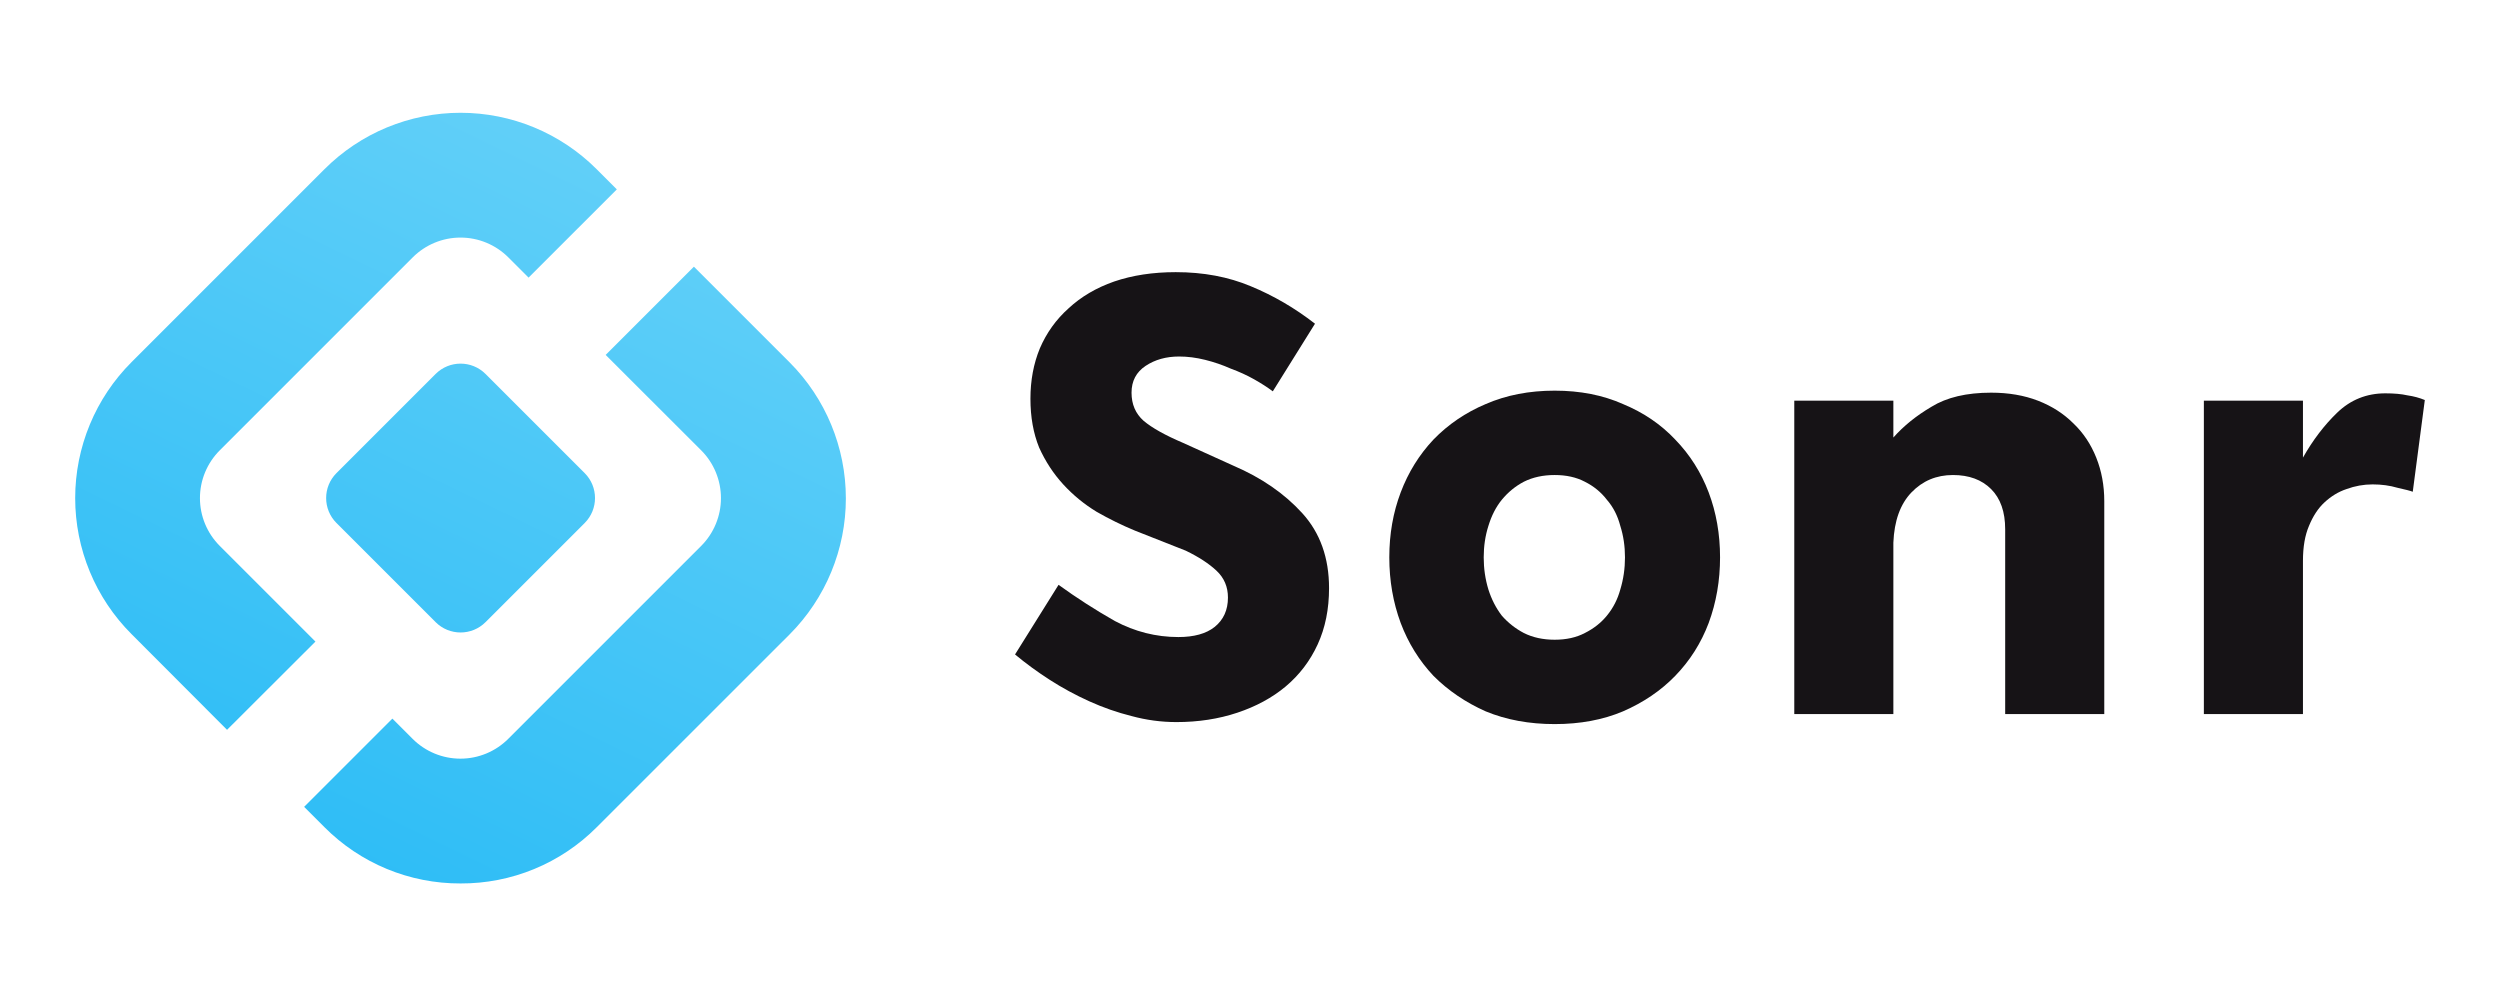 <svg width="532" height="212" viewBox="0 0 532 212" fill="none" xmlns="http://www.w3.org/2000/svg">
<path d="M87.808 157.231C90.505 159.928 94.164 161.443 97.978 161.443C101.792 161.443 105.451 159.928 108.148 157.231L149.219 116.164C151.909 113.465 153.42 109.81 153.42 106C153.42 102.189 151.909 98.534 149.219 95.836L128.886 75.527L147.665 56.75L168.031 77.114C175.696 84.796 180 95.205 180 106.056C180 116.907 175.696 127.315 168.031 134.997L126.95 176.065C123.154 179.869 118.642 182.883 113.674 184.931C108.706 186.98 103.381 188.023 98.007 188L98.005 188C92.622 188.019 87.289 186.969 82.314 184.91C77.341 182.852 72.825 179.826 69.029 176.009L69.029 176.008L64.719 171.699L83.497 152.921L87.808 157.231Z" fill="url(#paint0_linear_144_186)"/>
<path d="M126.95 35.991L131.26 40.301L112.481 59.078L108.171 54.769C105.473 52.072 101.815 50.557 98 50.557C94.186 50.557 90.528 52.072 87.83 54.769L46.76 95.836C45.425 97.171 44.366 98.755 43.643 100.499C42.921 102.243 42.549 104.112 42.549 106C42.549 107.888 42.921 109.757 43.643 111.501C44.366 113.245 45.425 114.829 46.76 116.164L67.126 136.528L48.314 155.306L27.992 134.941C24.19 131.141 21.174 126.629 19.117 121.663C17.059 116.698 16 111.375 16 106C16 100.625 17.059 95.302 19.117 90.336C21.174 85.371 24.19 80.859 27.992 77.059L69.062 35.991C72.863 32.19 77.375 29.174 82.341 27.116C87.308 25.059 92.63 24 98.006 24C103.382 24 108.705 25.059 113.671 27.116C118.637 29.174 123.149 32.19 126.95 35.991Z" fill="url(#paint1_linear_144_186)"/>
<path d="M71.603 100.674L92.699 79.58C95.633 76.647 100.389 76.647 103.322 79.58L124.419 100.674C127.352 103.608 127.352 108.363 124.419 111.297L103.322 132.391C100.389 135.325 95.633 135.325 92.699 132.391L71.603 111.297C68.67 108.363 68.67 103.608 71.603 100.674Z" fill="url(#paint2_linear_144_186)"/>
<path d="M225.261 124.451C229.061 127.205 233.05 129.77 237.229 132.145C241.504 134.424 246.015 135.564 250.765 135.564C254.089 135.564 256.654 134.852 258.458 133.427C260.358 131.907 261.308 129.817 261.308 127.158C261.308 124.878 260.501 122.979 258.886 121.459C257.271 119.939 255.086 118.514 252.332 117.184L241.504 112.91C238.749 111.77 236.042 110.441 233.382 108.921C230.723 107.306 228.348 105.359 226.258 103.079C224.169 100.8 222.459 98.188 221.129 95.243C219.894 92.203 219.277 88.737 219.277 84.842C219.277 80.948 219.942 77.386 221.272 74.156C222.697 70.832 224.739 67.982 227.398 65.608C230.058 63.138 233.287 61.238 237.087 59.908C240.981 58.579 245.35 57.914 250.195 57.914C256.084 57.914 261.403 58.911 266.152 60.906C270.996 62.901 275.556 65.56 279.83 68.885L270.854 83.275C269.714 82.42 268.384 81.565 266.865 80.71C265.345 79.855 263.683 79.096 261.878 78.431C260.168 77.671 258.363 77.053 256.464 76.578C254.564 76.103 252.712 75.866 250.907 75.866C248.153 75.866 245.778 76.531 243.783 77.861C241.789 79.191 240.791 81.09 240.791 83.56C240.791 86.029 241.646 88.024 243.356 89.544C245.16 91.064 247.963 92.631 251.762 94.246L262.448 99.09C268.432 101.654 273.324 105.026 277.123 109.206C280.922 113.385 282.822 118.704 282.822 125.163C282.822 129.628 282.015 133.617 280.4 137.131C278.785 140.646 276.506 143.638 273.561 146.107C270.711 148.482 267.292 150.334 263.303 151.664C259.313 152.994 254.991 153.659 250.337 153.659C247.108 153.659 243.926 153.231 240.791 152.376C237.752 151.617 234.76 150.572 231.815 149.242C228.871 147.912 226.068 146.392 223.409 144.683C220.749 142.973 218.28 141.168 216 139.269L225.261 124.451Z" fill="#161316"/>
<path d="M330.836 136.134C333.306 136.134 335.443 135.659 337.247 134.709C339.147 133.759 340.714 132.525 341.949 131.005C343.279 129.39 344.229 127.538 344.799 125.448C345.464 123.264 345.796 120.984 345.796 118.609C345.796 116.235 345.464 114.002 344.799 111.913C344.229 109.728 343.279 107.876 341.949 106.356C340.714 104.741 339.147 103.459 337.247 102.509C335.443 101.559 333.306 101.085 330.836 101.085C328.366 101.085 326.182 101.559 324.282 102.509C322.477 103.459 320.91 104.741 319.58 106.356C318.345 107.876 317.396 109.728 316.731 111.913C316.066 114.002 315.733 116.235 315.733 118.609C315.733 120.984 316.066 123.264 316.731 125.448C317.396 127.538 318.345 129.39 319.58 131.005C320.91 132.525 322.477 133.759 324.282 134.709C326.182 135.659 328.366 136.134 330.836 136.134ZM330.836 154.086C325.422 154.086 320.53 153.184 316.161 151.379C311.886 149.479 308.182 146.962 305.047 143.828C302.008 140.598 299.681 136.846 298.066 132.572C296.451 128.203 295.644 123.548 295.644 118.609C295.644 113.67 296.451 109.063 298.066 104.789C299.681 100.515 302.008 96.763 305.047 93.533C308.182 90.304 311.886 87.787 316.161 85.982C320.53 84.082 325.422 83.132 330.836 83.132C336.25 83.132 341.094 84.082 345.369 85.982C349.738 87.787 353.442 90.304 356.482 93.533C359.616 96.763 361.991 100.515 363.606 104.789C365.221 109.063 366.028 113.67 366.028 118.609C366.028 123.548 365.221 128.203 363.606 132.572C361.991 136.846 359.616 140.598 356.482 143.828C353.442 146.962 349.738 149.479 345.369 151.379C341.094 153.184 336.25 154.086 330.836 154.086Z" fill="#161316"/>
<path d="M381.822 85.269H402.908V93.106C405.093 90.636 407.8 88.451 411.03 86.552C414.259 84.557 418.486 83.56 423.71 83.56C427.415 83.56 430.739 84.13 433.684 85.269C436.628 86.409 439.145 88.024 441.235 90.114C443.325 92.108 444.939 94.531 446.079 97.38C447.219 100.23 447.789 103.317 447.789 106.641V151.949H426.702V112.625C426.702 108.921 425.705 106.071 423.71 104.077C421.715 102.082 419.008 101.085 415.589 101.085C412.075 101.085 409.13 102.319 406.755 104.789C404.381 107.259 403.098 110.82 402.908 115.475V151.949H381.822V85.269Z" fill="#161316"/>
<path d="M468.982 85.269H490.069V97.38C492.159 93.676 494.581 90.494 497.335 87.834C500.185 85.079 503.605 83.702 507.594 83.702C509.494 83.702 511.061 83.845 512.296 84.13C513.625 84.32 514.86 84.652 516 85.127L513.435 104.646C512.961 104.456 511.868 104.172 510.158 103.792C508.544 103.317 506.787 103.079 504.887 103.079C502.987 103.079 501.135 103.412 499.33 104.077C497.62 104.646 496.053 105.596 494.628 106.926C493.299 108.161 492.206 109.823 491.351 111.913C490.497 113.908 490.069 116.377 490.069 119.322V151.949H468.982V85.269Z" fill="#161316"/>
<defs>
<linearGradient id="paint0_linear_144_186" x1="180" y1="24" x2="85.496" y2="218.95" gradientUnits="userSpaceOnUse">
<stop stop-color="#6BD3F9"/>
<stop offset="1" stop-color="#26BAF5"/>
<stop offset="1" stop-color="#0DA3DF"/>
</linearGradient>
<linearGradient id="paint1_linear_144_186" x1="180" y1="24" x2="85.496" y2="218.95" gradientUnits="userSpaceOnUse">
<stop stop-color="#6BD3F9"/>
<stop offset="1" stop-color="#26BAF5"/>
<stop offset="1" stop-color="#0DA3DF"/>
</linearGradient>
<linearGradient id="paint2_linear_144_186" x1="180" y1="24" x2="85.496" y2="218.95" gradientUnits="userSpaceOnUse">
<stop stop-color="#6BD3F9"/>
<stop offset="1" stop-color="#26BAF5"/>
<stop offset="1" stop-color="#0DA3DF"/>
</linearGradient>
</defs>
</svg>
